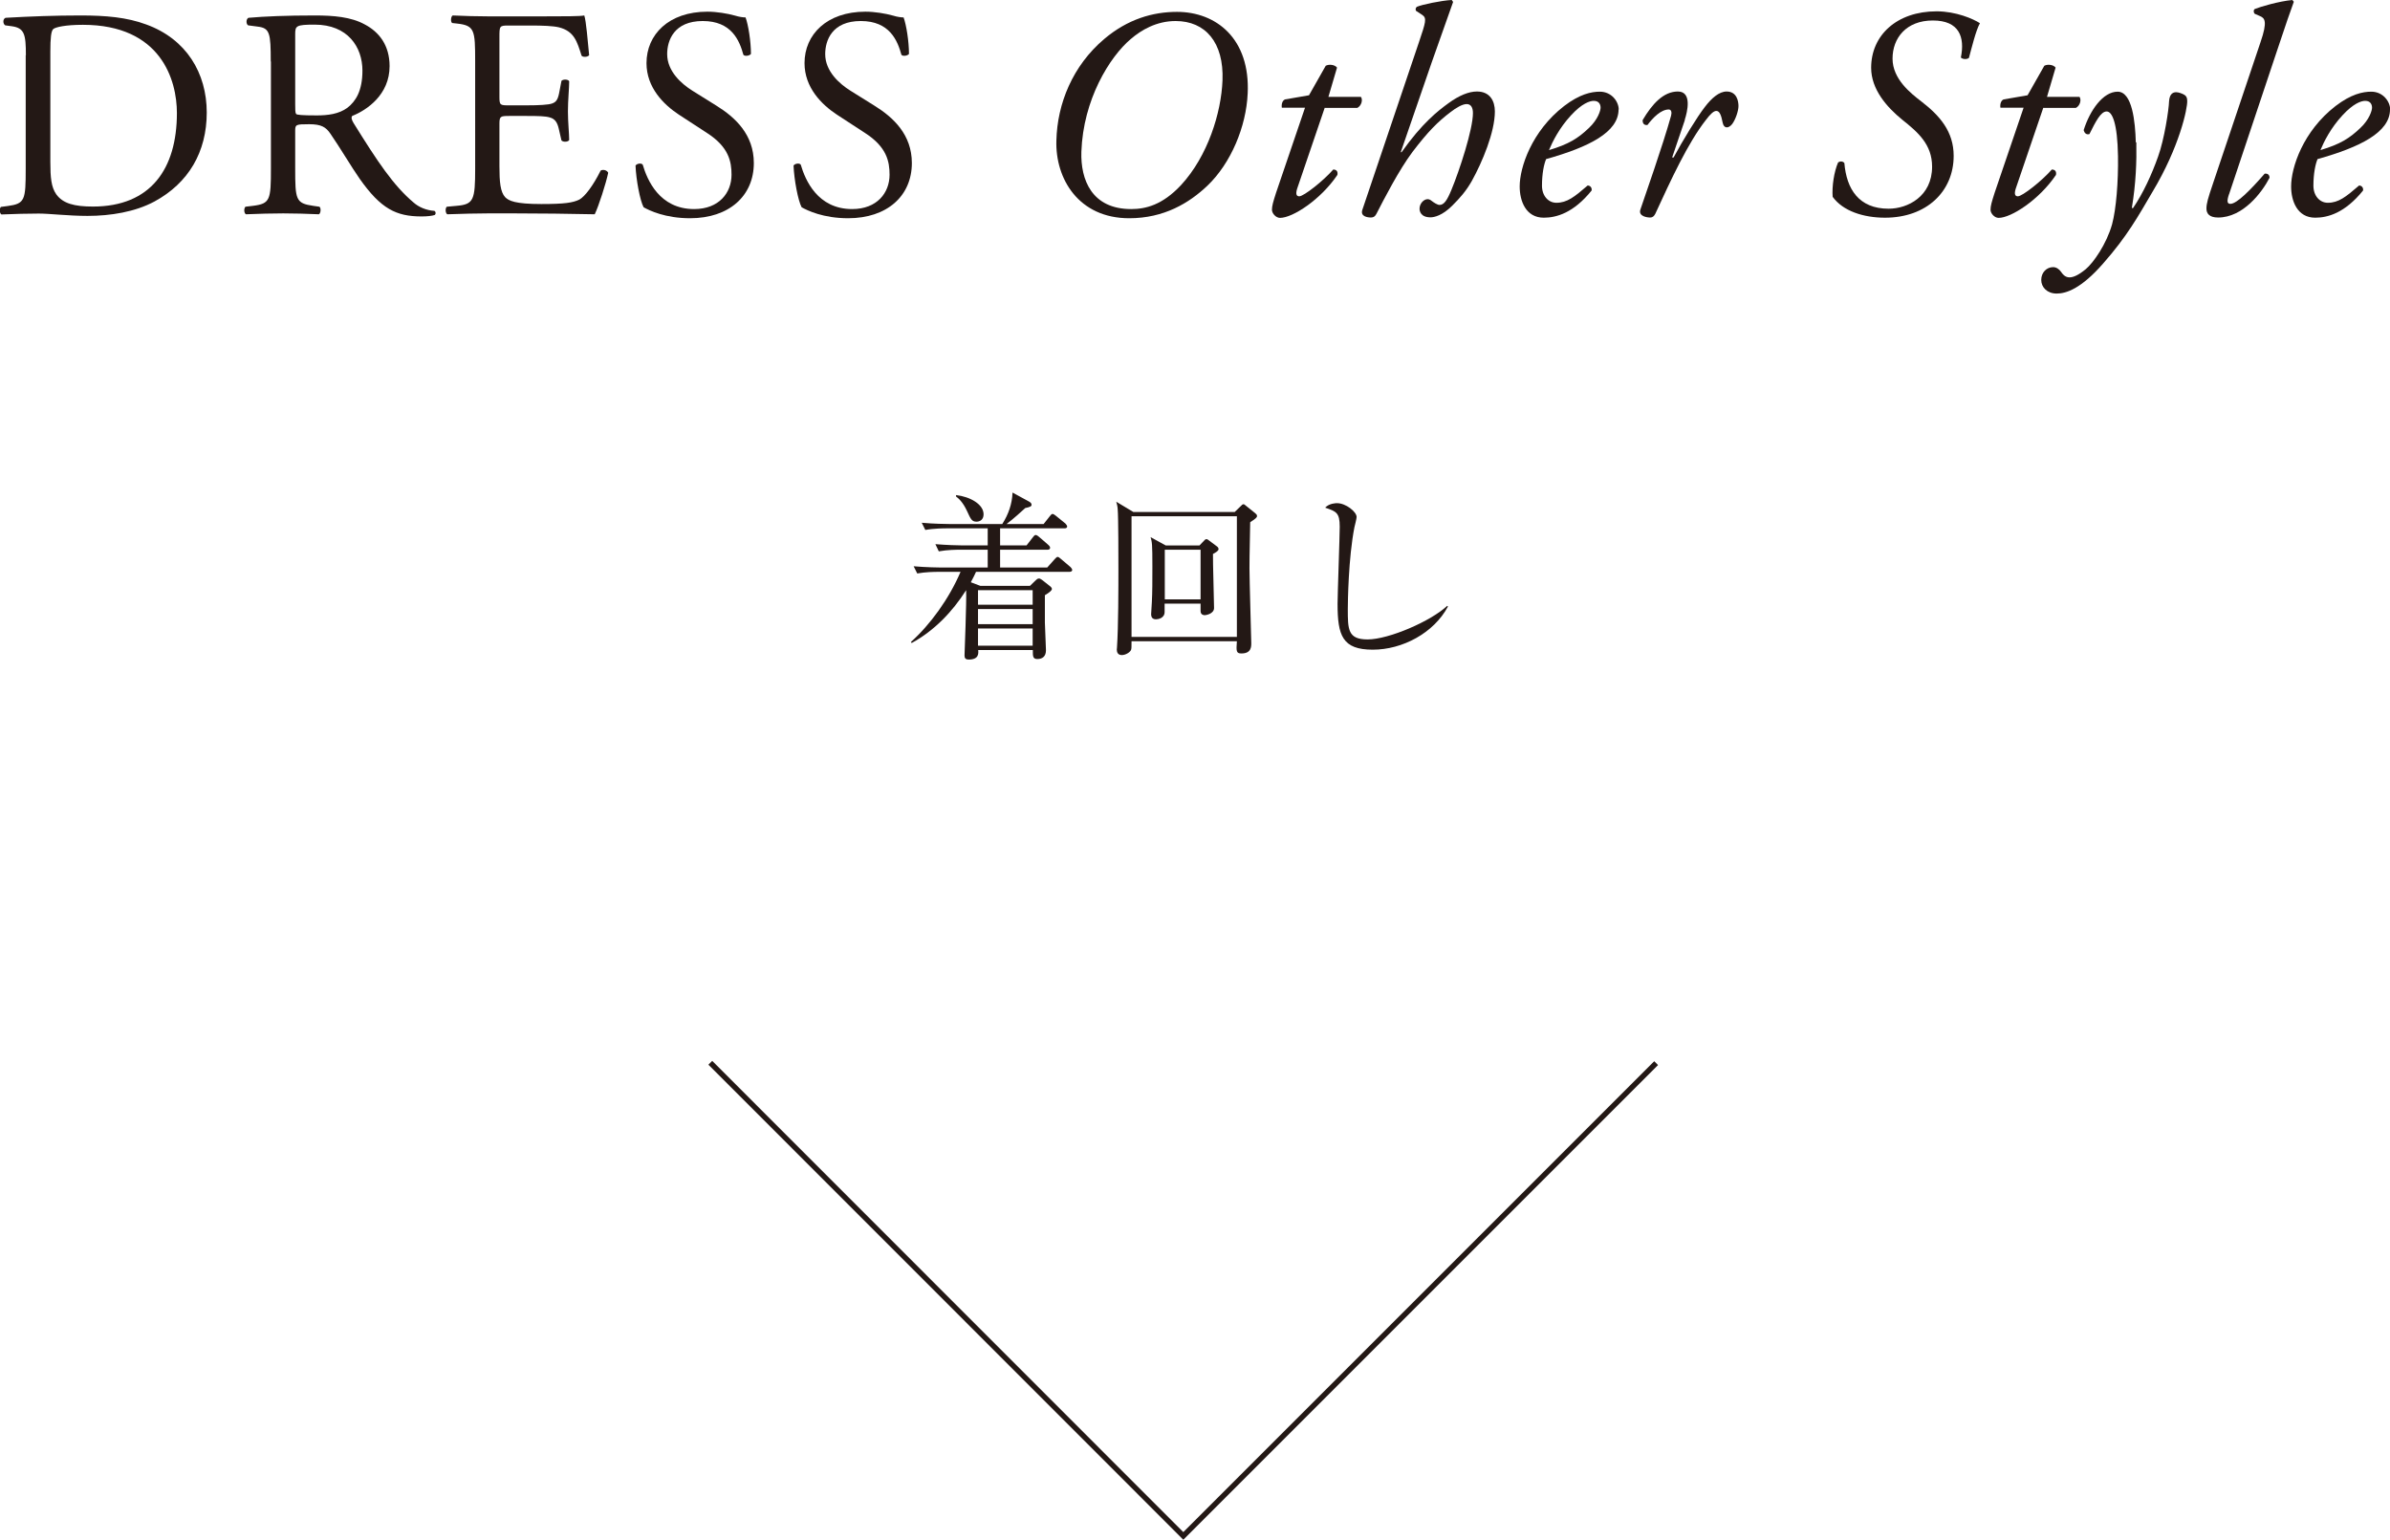 <?xml version="1.0" encoding="UTF-8"?><svg id="_レイヤー_2" xmlns="http://www.w3.org/2000/svg" viewBox="0 0 132.94 85.65"><defs><style>.cls-1{fill:#231815;}.cls-2{fill:none;fill-rule:evenodd;stroke:#231815;stroke-miterlimit:10;stroke-width:.3px;}</style></defs><g id="_レイヤー_1-2"><path class="cls-1" d="M1.44,3.07c0-1.16-.08-1.51-.78-1.61l-.37-.05c-.13-.08-.15-.35.02-.42,1.41-.08,2.76-.13,4.17-.13s2.57.1,3.65.5c2.24.81,3.37,2.71,3.37,4.9s-1.01,3.92-2.91,4.95c-1.08.58-2.44.8-3.72.8-1.06,0-2.12-.13-2.71-.13-.7,0-1.29.02-2.08.05-.1-.05-.13-.32-.03-.42l.38-.05c.96-.13,1-.33,1-2.08V3.07ZM2.8,9c0,.88.05,1.41.33,1.81.37.51,1,.68,2.04.68,3.22,0,4.67-2.11,4.67-5.2,0-1.83-.88-4.91-5.23-4.91-.98,0-1.51.13-1.64.23s-.17.51-.17,1.26v6.13Z"/><path class="cls-1" d="M15.06,3.42c0-1.58-.05-1.86-.73-1.94l-.53-.07c-.12-.08-.12-.35.02-.42.93-.08,2.08-.13,3.7-.13,1.03,0,2.01.08,2.77.5.8.42,1.38,1.16,1.38,2.32,0,1.58-1.25,2.44-2.08,2.77-.08.1,0,.27.08.4,1.33,2.14,2.21,3.47,3.34,4.42.28.25.7.43,1.15.46.08.03.1.17.02.23-.15.05-.42.08-.73.08-1.41,0-2.26-.42-3.44-2.09-.43-.61-1.11-1.76-1.63-2.51-.25-.37-.51-.53-1.18-.53-.75,0-.78.02-.78.37v2.09c0,1.74.03,1.94,1,2.08l.35.05c.1.08.07.37-.03.42-.75-.03-1.31-.05-1.98-.05-.7,0-1.29.02-2.08.05-.1-.05-.13-.3-.03-.42l.42-.05c.96-.12,1-.33,1-2.08V3.42ZM16.42,5.79c0,.3,0,.48.05.55.05.05.3.08,1.15.08.6,0,1.23-.07,1.71-.43.45-.35.83-.93.83-2.06,0-1.31-.81-2.56-2.66-2.56-1.03,0-1.08.07-1.08.53v3.88Z"/><path class="cls-1" d="M26.43,3.4c0-1.73-.03-1.98-1.01-2.09l-.27-.03c-.1-.07-.07-.37.03-.42.71.03,1.28.05,1.96.05h3.12c1.06,0,2.04,0,2.24-.05.1.28.2,1.48.27,2.21-.07.1-.33.13-.42.03-.25-.78-.4-1.36-1.26-1.58-.35-.08-.88-.1-1.61-.1h-1.2c-.5,0-.5.03-.5.66v3.32c0,.46.05.46.55.46h.96c.7,0,1.21-.03,1.41-.1s.32-.17.4-.58l.13-.68c.08-.1.37-.1.43.02,0,.4-.07,1.05-.07,1.68,0,.6.07,1.23.07,1.59-.07.12-.35.12-.43.02l-.15-.65c-.07-.3-.18-.55-.51-.63-.23-.07-.63-.08-1.28-.08h-.96c-.5,0-.55.02-.55.45v2.34c0,.88.05,1.44.32,1.73.2.2.55.38,2.01.38,1.28,0,1.76-.07,2.12-.25.3-.17.75-.75,1.18-1.61.12-.08.35-.03.42.12-.12.58-.53,1.86-.75,2.31-1.49-.03-2.97-.05-4.45-.05h-1.49c-.71,0-1.28.02-2.26.05-.1-.05-.13-.32-.03-.42l.55-.05c.95-.08,1.03-.33,1.03-2.08V3.4Z"/><path class="cls-1" d="M38.39,12.14c-1.39,0-2.27-.43-2.59-.61-.2-.37-.42-1.54-.45-2.32.08-.12.33-.15.4-.05.25.85.93,2.47,2.86,2.47,1.39,0,2.08-.91,2.08-1.91,0-.73-.15-1.54-1.36-2.32l-1.58-1.03c-.83-.55-1.79-1.49-1.79-2.86,0-1.58,1.23-2.86,3.39-2.86.51,0,1.11.1,1.54.22.22.07.45.1.58.1.15.4.3,1.33.3,2.03-.07.1-.33.15-.42.05-.22-.8-.66-1.88-2.26-1.88s-1.98,1.08-1.98,1.84c0,.96.8,1.66,1.41,2.04l1.33.83c1.05.65,2.08,1.61,2.08,3.19,0,1.83-1.38,3.07-3.54,3.07Z"/><path class="cls-1" d="M47.18,12.14c-1.39,0-2.27-.43-2.59-.61-.2-.37-.42-1.54-.45-2.32.08-.12.33-.15.4-.05.25.85.93,2.47,2.86,2.47,1.39,0,2.08-.91,2.08-1.91,0-.73-.15-1.54-1.36-2.32l-1.58-1.03c-.83-.55-1.79-1.49-1.79-2.86,0-1.58,1.23-2.86,3.39-2.86.51,0,1.11.1,1.54.22.22.07.45.1.58.1.15.4.3,1.33.3,2.03-.07.1-.33.15-.42.05-.22-.8-.66-1.88-2.26-1.88s-1.98,1.08-1.98,1.84c0,.96.8,1.66,1.41,2.04l1.33.83c1.05.65,2.08,1.61,2.08,3.19,0,1.83-1.38,3.07-3.54,3.07Z"/><path class="cls-1" d="M69.4,5.2c-.08,1.84-.93,3.88-2.24,5.13-1.01.96-2.41,1.81-4.35,1.81-2.82,0-4.12-2.21-4.05-4.33.05-2.04.9-4.15,2.66-5.64,1.31-1.11,2.71-1.51,4.05-1.51,2.17,0,4.08,1.48,3.93,4.55ZM62.91,2.16c-1.2,1.01-2.66,3.39-2.76,6.28-.05,1.56.58,3.19,2.77,3.19.81,0,1.74-.23,2.77-1.33,1.49-1.61,2.24-4.02,2.31-5.83.08-2.11-.95-3.3-2.61-3.3-1.06,0-1.91.5-2.49,1Z"/><path class="cls-1" d="M73.69,5.98l-1.54,4.52c-.1.32-.02.42.12.42.25,0,1.34-.86,1.89-1.49.17,0,.27.1.23.3-.93,1.38-2.49,2.39-3.19,2.39-.23,0-.45-.25-.45-.45,0-.22.07-.45.23-.95l1.61-4.73h-1.29c-.03-.17.02-.4.18-.46l1.33-.23.93-1.64c.17-.1.5-.07.63.1l-.48,1.63h1.81c.12.17.02.5-.2.61h-1.81Z"/><path class="cls-1" d="M80.83.1c-.33.93-.86,2.44-1.2,3.39l-1.71,4.96.03.03c1.16-1.64,2.03-2.31,2.62-2.74s1.13-.65,1.58-.65c.73,0,1,.53,1,1.11,0,1.15-.7,2.82-1.29,3.88-.32.56-.65.93-1.08,1.36-.55.55-1,.65-1.21.65-.55,0-.61-.35-.61-.48,0-.28.23-.53.45-.53.07,0,.15.03.23.1.13.1.32.22.43.22.25,0,.42-.25.66-.83.45-1.08,1.2-3.37,1.2-4.28,0-.32-.12-.5-.35-.5s-.58.2-.9.45c-.7.53-1.25,1.08-2.11,2.21-.75,1-1.58,2.61-2.01,3.45-.07.13-.15.2-.3.2-.18,0-.61-.05-.48-.43l3.15-9.33c.37-1.1.45-1.33.18-1.51l-.35-.23c-.03-.08-.03-.15.05-.22.27-.12,1.36-.35,1.94-.38l.07.1Z"/><path class="cls-1" d="M90.03,6.09c0,1.26-1.64,2.09-4.03,2.76-.12.28-.23.81-.23,1.48,0,.56.35.95.8.95.6,0,1.01-.33,1.74-.96.15,0,.25.13.22.28-1.01,1.25-1.96,1.51-2.66,1.51-1,0-1.34-.93-1.34-1.74,0-1.05.66-3.07,2.47-4.47.86-.66,1.51-.8,1.99-.8.66,0,1.05.56,1.05,1ZM87.39,6.41c-.65.7-1.03,1.46-1.23,1.94,1.1-.33,1.61-.65,2.22-1.23.51-.48.65-.98.65-1.13,0-.17-.08-.38-.38-.38-.23,0-.66.15-1.26.8Z"/><path class="cls-1" d="M93.72,6.67l-.71,2.09h.08c.5-.93,1.31-2.26,1.74-2.81.38-.5.8-.86,1.21-.86.58,0,.66.56.66.81s-.15.73-.35,1c-.2.25-.46.27-.53-.08-.08-.43-.18-.65-.35-.65-.15,0-.33.17-.58.5-1.01,1.29-1.94,3.32-2.82,5.23-.07.13-.15.2-.28.2-.18,0-.66-.07-.55-.43.22-.66,1.26-3.6,1.71-5.23.05-.18.02-.35-.13-.35-.43,0-.88.46-1.18.86-.17.03-.28-.07-.27-.27.53-.9,1.16-1.59,1.96-1.59s.53,1.13.38,1.58Z"/><path class="cls-1" d="M101.94,10.97c-.05-.6.08-1.43.3-1.93.1-.08.27-.08.35.03.12,1.44.8,2.54,2.46,2.54,1.06,0,2.42-.68,2.42-2.34,0-1.23-.78-1.91-1.66-2.61-.86-.7-1.73-1.69-1.73-2.89,0-1.81,1.43-3.14,3.64-3.14,1.08,0,2.04.42,2.41.66-.23.42-.45,1.34-.61,1.93-.12.1-.35.08-.45-.02.23-1.13-.08-2.06-1.56-2.06s-2.24.98-2.24,2.12,1.01,1.93,1.61,2.39c1.01.78,1.79,1.66,1.79,3.02,0,1.98-1.51,3.44-3.82,3.44-1.2,0-2.34-.37-2.91-1.16Z"/><path class="cls-1" d="M113.66,5.98l-1.54,4.52c-.1.32-.02.42.12.42.25,0,1.34-.86,1.89-1.49.17,0,.27.1.23.3-.93,1.38-2.49,2.39-3.19,2.39-.23,0-.45-.25-.45-.45,0-.22.07-.45.23-.95l1.61-4.73h-1.29c-.03-.17.02-.4.18-.46l1.33-.23.93-1.64c.17-.1.5-.07.63.1l-.48,1.63h1.81c.12.17.02.5-.2.61h-1.81Z"/><path class="cls-1" d="M118.83,7.92c.02,1.06-.02,2.27-.25,3.65h.07c.55-.81,1.03-1.84,1.39-2.86.35-.96.6-2.64.61-3.07.03-.48.28-.51.4-.51s.33.07.46.15c.1.07.15.15.15.33.02.42-.43,2.56-1.93,5.06-.81,1.38-1.41,2.47-2.74,3.98-1.23,1.41-2.06,1.68-2.59,1.68s-.86-.35-.86-.76.3-.71.66-.71c.17,0,.33.1.45.27.05.08.2.3.46.3.22,0,.51-.13.91-.46.42-.35,1.15-1.39,1.46-2.49.23-.85.35-2.37.33-3.79-.03-1.84-.32-2.49-.63-2.49-.33,0-.61.56-.96,1.26-.18.05-.28-.07-.32-.22.35-1.11,1.08-2.14,1.89-2.14s.98,1.66,1.01,2.82Z"/><path class="cls-1" d="M123.99,10.79c-.13.38-.12.55.07.55.37,0,1.15-.81,1.91-1.68.17-.02.27.07.27.23-.43.83-1.48,2.21-2.86,2.21-.5,0-.65-.23-.65-.5s.08-.56.37-1.41l2.64-7.85c.4-1.16.23-1.33-.02-1.44l-.3-.13c-.08-.07-.08-.22,0-.27.3-.12,1.33-.43,2.09-.5l.08.1c-.22.6-.38,1.06-.98,2.86l-2.62,7.84Z"/><path class="cls-1" d="M132.94,6.09c0,1.26-1.64,2.09-4.03,2.76-.12.28-.23.81-.23,1.48,0,.56.35.95.8.95.6,0,1.01-.33,1.74-.96.15,0,.25.13.22.28-1.01,1.25-1.96,1.51-2.66,1.51-1,0-1.34-.93-1.34-1.74,0-1.05.66-3.07,2.47-4.47.86-.66,1.51-.8,1.99-.8.66,0,1.05.56,1.05,1ZM130.3,6.41c-.65.7-1.03,1.46-1.23,1.94,1.1-.33,1.61-.65,2.22-1.23.51-.48.65-.98.65-1.13,0-.17-.08-.38-.38-.38-.23,0-.66.15-1.26.8Z"/><path class="cls-1" d="M59.47,31.81h-5.18c-.07.16-.14.3-.29.58l.53.2h2.76l.3-.29c.06-.06.12-.12.2-.12.05,0,.09.02.2.1l.38.3c.08.06.14.12.14.18,0,.09-.14.2-.39.35,0,1.27,0,1.41,0,1.52.02.51.06,1.48.06,1.54,0,.34-.19.49-.48.49-.26,0-.25-.17-.25-.5h-3.04c.02.19.04.53-.53.53-.16,0-.23-.07-.23-.22,0-.06.12-3.06.09-3.64-.77,1.21-1.77,2.25-3.03,2.94l-.04-.06c1.06-.95,2.11-2.38,2.76-3.9h-1.23c-.25,0-.73.01-1.18.09l-.2-.4c.69.06,1.41.07,1.54.07h2.58v-.99h-1.54c-.18,0-.69,0-1.18.09l-.19-.4c.62.05,1.23.07,1.53.07h1.38v-.95h-2.29c-.13,0-.69,0-1.18.09l-.2-.4c.67.06,1.37.07,1.54.07h2.94c.34-.53.55-1.12.57-1.75l.9.49c.09.05.16.1.16.19s-.1.13-.35.18c-.16.15-.67.61-1.04.89h2.06l.34-.43c.05-.07.11-.13.15-.13.05,0,.09.02.19.1l.53.43s.1.11.1.16c0,.1-.09.11-.15.11h-3.58v.95h1.47l.35-.45c.06-.08.1-.13.16-.13s.16.08.18.1l.52.45c.09.08.1.13.1.16,0,.1-.09.11-.15.11h-2.63v.99h2.62l.42-.47c.06-.06.11-.12.15-.12.06,0,.1.03.19.11l.53.45s.1.1.1.16c0,.1-.1.11-.16.11ZM54.32,29.02c-.26,0-.32-.13-.53-.59-.24-.52-.49-.72-.61-.81v-.08c.78.09,1.53.51,1.53,1.07,0,.32-.23.41-.39.41ZM57.44,32.83h-3.04v.81h3.04v-.81ZM57.44,33.88h-3.04v.84h3.04v-.84ZM57.44,34.96h-3.04v.96h3.04v-.96Z"/><path class="cls-1" d="M69.54,29.05c-.04,1.69-.04,2.53-.04,2.57,0,.65.1,3.95.1,4.15,0,.21,0,.58-.55.58-.29,0-.29-.13-.25-.68h-5.86c0,.32,0,.42-.03.49-.06.13-.3.28-.51.28-.23,0-.28-.17-.28-.31,0-.03.01-.06.01-.1.08-1.18.08-3.41.08-4.36,0-.62,0-2.88-.04-3.35-.01-.16-.04-.27-.08-.41l.95.57h5.64l.33-.32c.07-.07.1-.11.16-.11.04,0,.08.04.13.08l.51.41c.07.06.11.09.11.17s-.09.15-.38.34ZM68.8,28.72h-5.86v6.71h5.86v-6.71ZM67.47,30.82c-.01.48.06,2.57.06,3,0,.31-.41.4-.53.4-.03,0-.22-.01-.22-.23,0-.06,0-.34,0-.41h-2v.46c0,.35-.36.41-.48.41-.2,0-.27-.12-.27-.29,0-.1.04-.56.04-.66.03-.57.03-1.17.03-2,0-1.26-.02-1.34-.1-1.62l.84.46h1.88l.25-.26c.06-.07.1-.09.14-.09s.1.04.16.09l.4.3c.06.04.11.09.11.17,0,.1-.22.22-.32.27ZM66.78,30.58h-1.99v2.76h1.99v-2.76Z"/><path class="cls-1" d="M76.36,36.14c-1.69,0-1.96-.78-1.96-2.55,0-.51.12-3.76.12-4.29,0-.78-.19-.85-.81-1.06.23-.25.62-.25.66-.25.49,0,1.09.48,1.09.77,0,.09-.1.48-.12.56-.34,1.72-.37,4.2-.37,4.56,0,1.13,0,1.69,1.1,1.69,1.18,0,3.53-1.02,4.43-1.87l.04.04c-.79,1.48-2.54,2.4-4.18,2.4Z"/><polyline class="cls-2" points="39.51 59.12 65.82 85.44 92.12 59.14"/></g></svg>